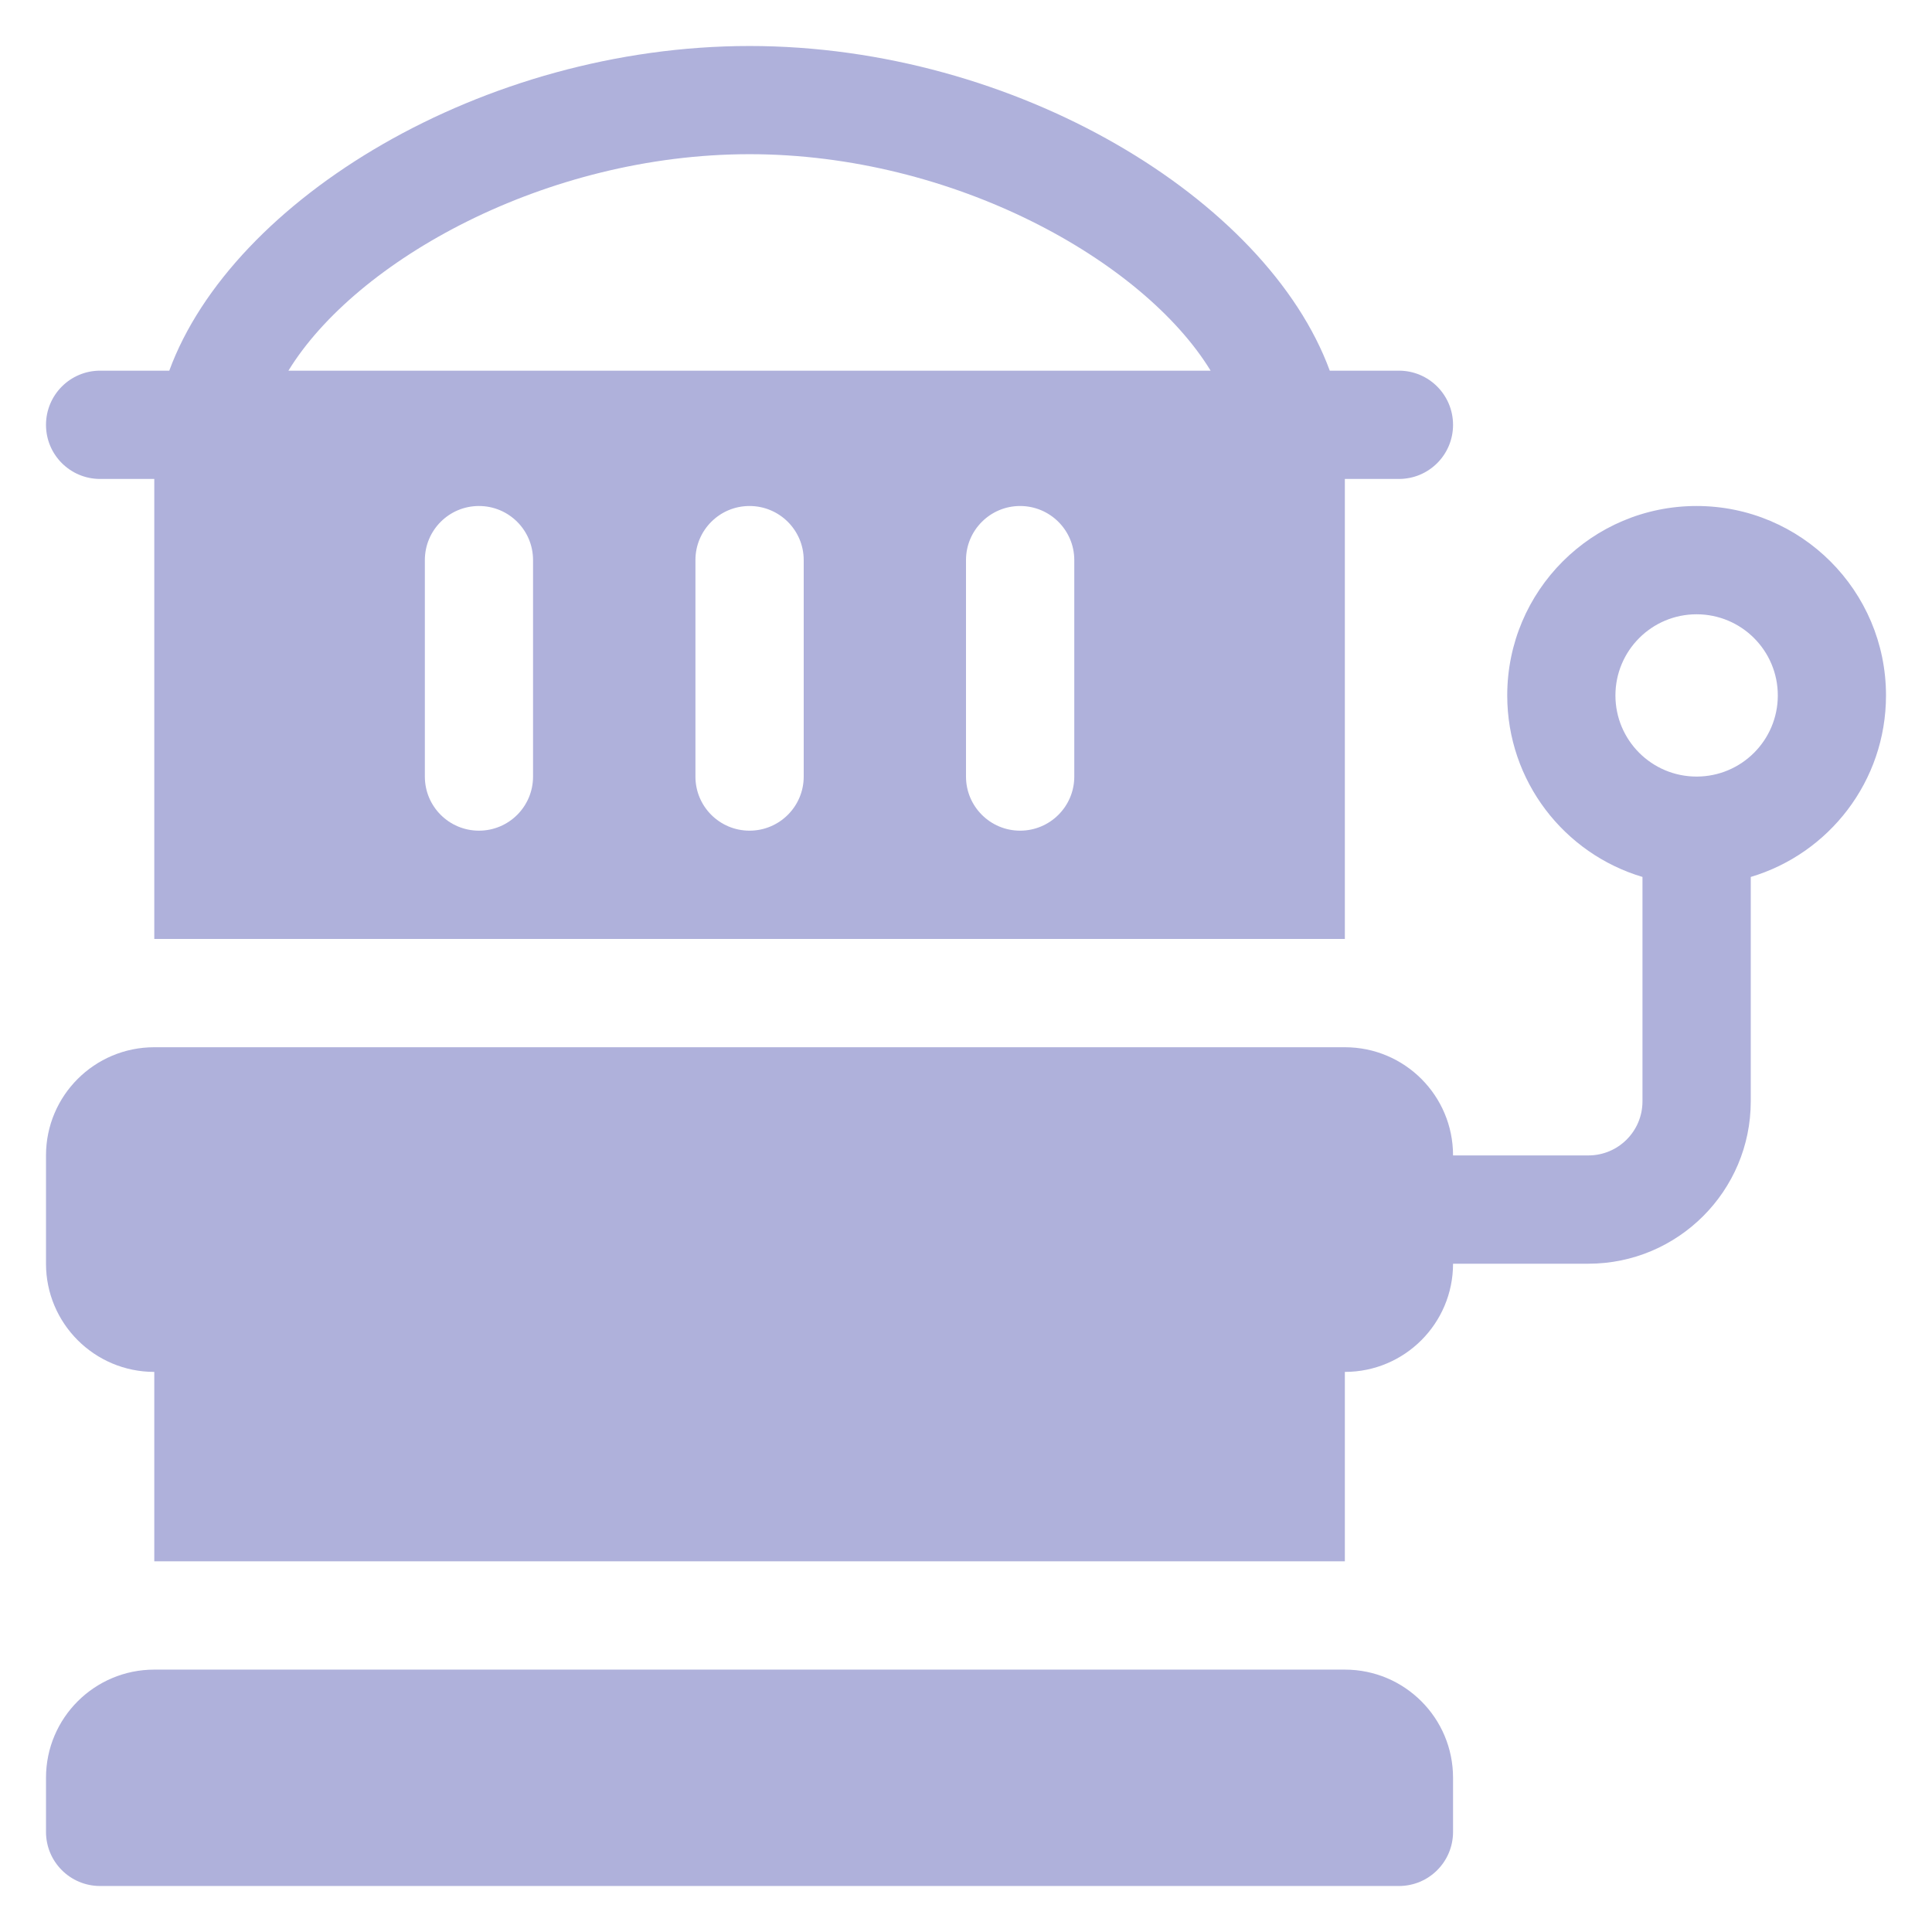 <svg xmlns:xlink="http://www.w3.org/1999/xlink" width="1.4" height="1.4" viewBox="0 0 21 21" fill="currentColor" xmlns="http://www.w3.org/2000/svg" class="text-2xl shrink-0 min-w-0 mr-3 group-hover:translate-x-1 max-w-10"><path d="M1.84 4.029C2.524 2.165 5.25 0.5 8.147 0.5C11.044 0.5 13.77 2.165 14.454 4.029H15.206C15.531 4.029 15.794 4.293 15.794 4.618C15.794 4.943 15.531 5.206 15.206 5.206H14.618V10.206H1.677V5.206H1.088C0.763 5.206 0.5 4.943 0.5 4.618C0.5 4.293 0.763 4.029 1.088 4.029H1.84ZM3.135 4.029H13.159C12.427 2.832 10.365 1.676 8.147 1.676C5.93 1.676 3.868 2.832 3.135 4.029V4.029ZM7.559 6.088V8.441C7.559 8.766 7.822 9.029 8.147 9.029C8.472 9.029 8.736 8.766 8.736 8.441V6.088C8.736 5.763 8.472 5.5 8.147 5.5C7.822 5.5 7.559 5.763 7.559 6.088ZM4.618 6.088V8.441C4.618 8.766 4.881 9.029 5.206 9.029C5.531 9.029 5.794 8.766 5.794 8.441V6.088C5.794 5.763 5.531 5.5 5.206 5.5C4.881 5.5 4.618 5.763 4.618 6.088ZM10.5 6.088V8.441C10.5 8.766 10.764 9.029 11.088 9.029C11.413 9.029 11.677 8.766 11.677 8.441V6.088C11.677 5.763 11.413 5.5 11.088 5.5C10.764 5.5 10.5 5.763 10.5 6.088ZM14.618 16.971H1.677V14.912C1.027 14.912 0.5 14.385 0.5 13.736V12.559C0.5 11.909 1.027 11.383 1.677 11.383H14.618C15.268 11.383 15.794 11.909 15.794 12.559H17.265C17.59 12.559 17.853 12.296 17.853 11.971V9.532C17.003 9.279 16.383 8.492 16.383 7.559C16.383 6.422 17.304 5.5 18.441 5.5C19.578 5.5 20.5 6.422 20.5 7.559C20.5 8.492 19.88 9.279 19.03 9.532V11.971C19.03 12.945 18.239 13.736 17.265 13.736H15.794C15.794 14.385 15.268 14.912 14.618 14.912V16.971ZM18.441 8.441C18.929 8.441 19.324 8.046 19.324 7.559C19.324 7.072 18.929 6.677 18.441 6.677C17.954 6.677 17.559 7.072 17.559 7.559C17.559 8.046 17.954 8.441 18.441 8.441ZM1.677 18.148H14.618C15.268 18.148 15.794 18.674 15.794 19.324V19.912C15.794 20.237 15.531 20.5 15.206 20.5H1.088C0.763 20.5 0.5 20.237 0.5 19.912V19.324C0.5 18.674 1.027 18.148 1.677 18.148H1.677Z" fill="#AFB1DB"></path></svg>